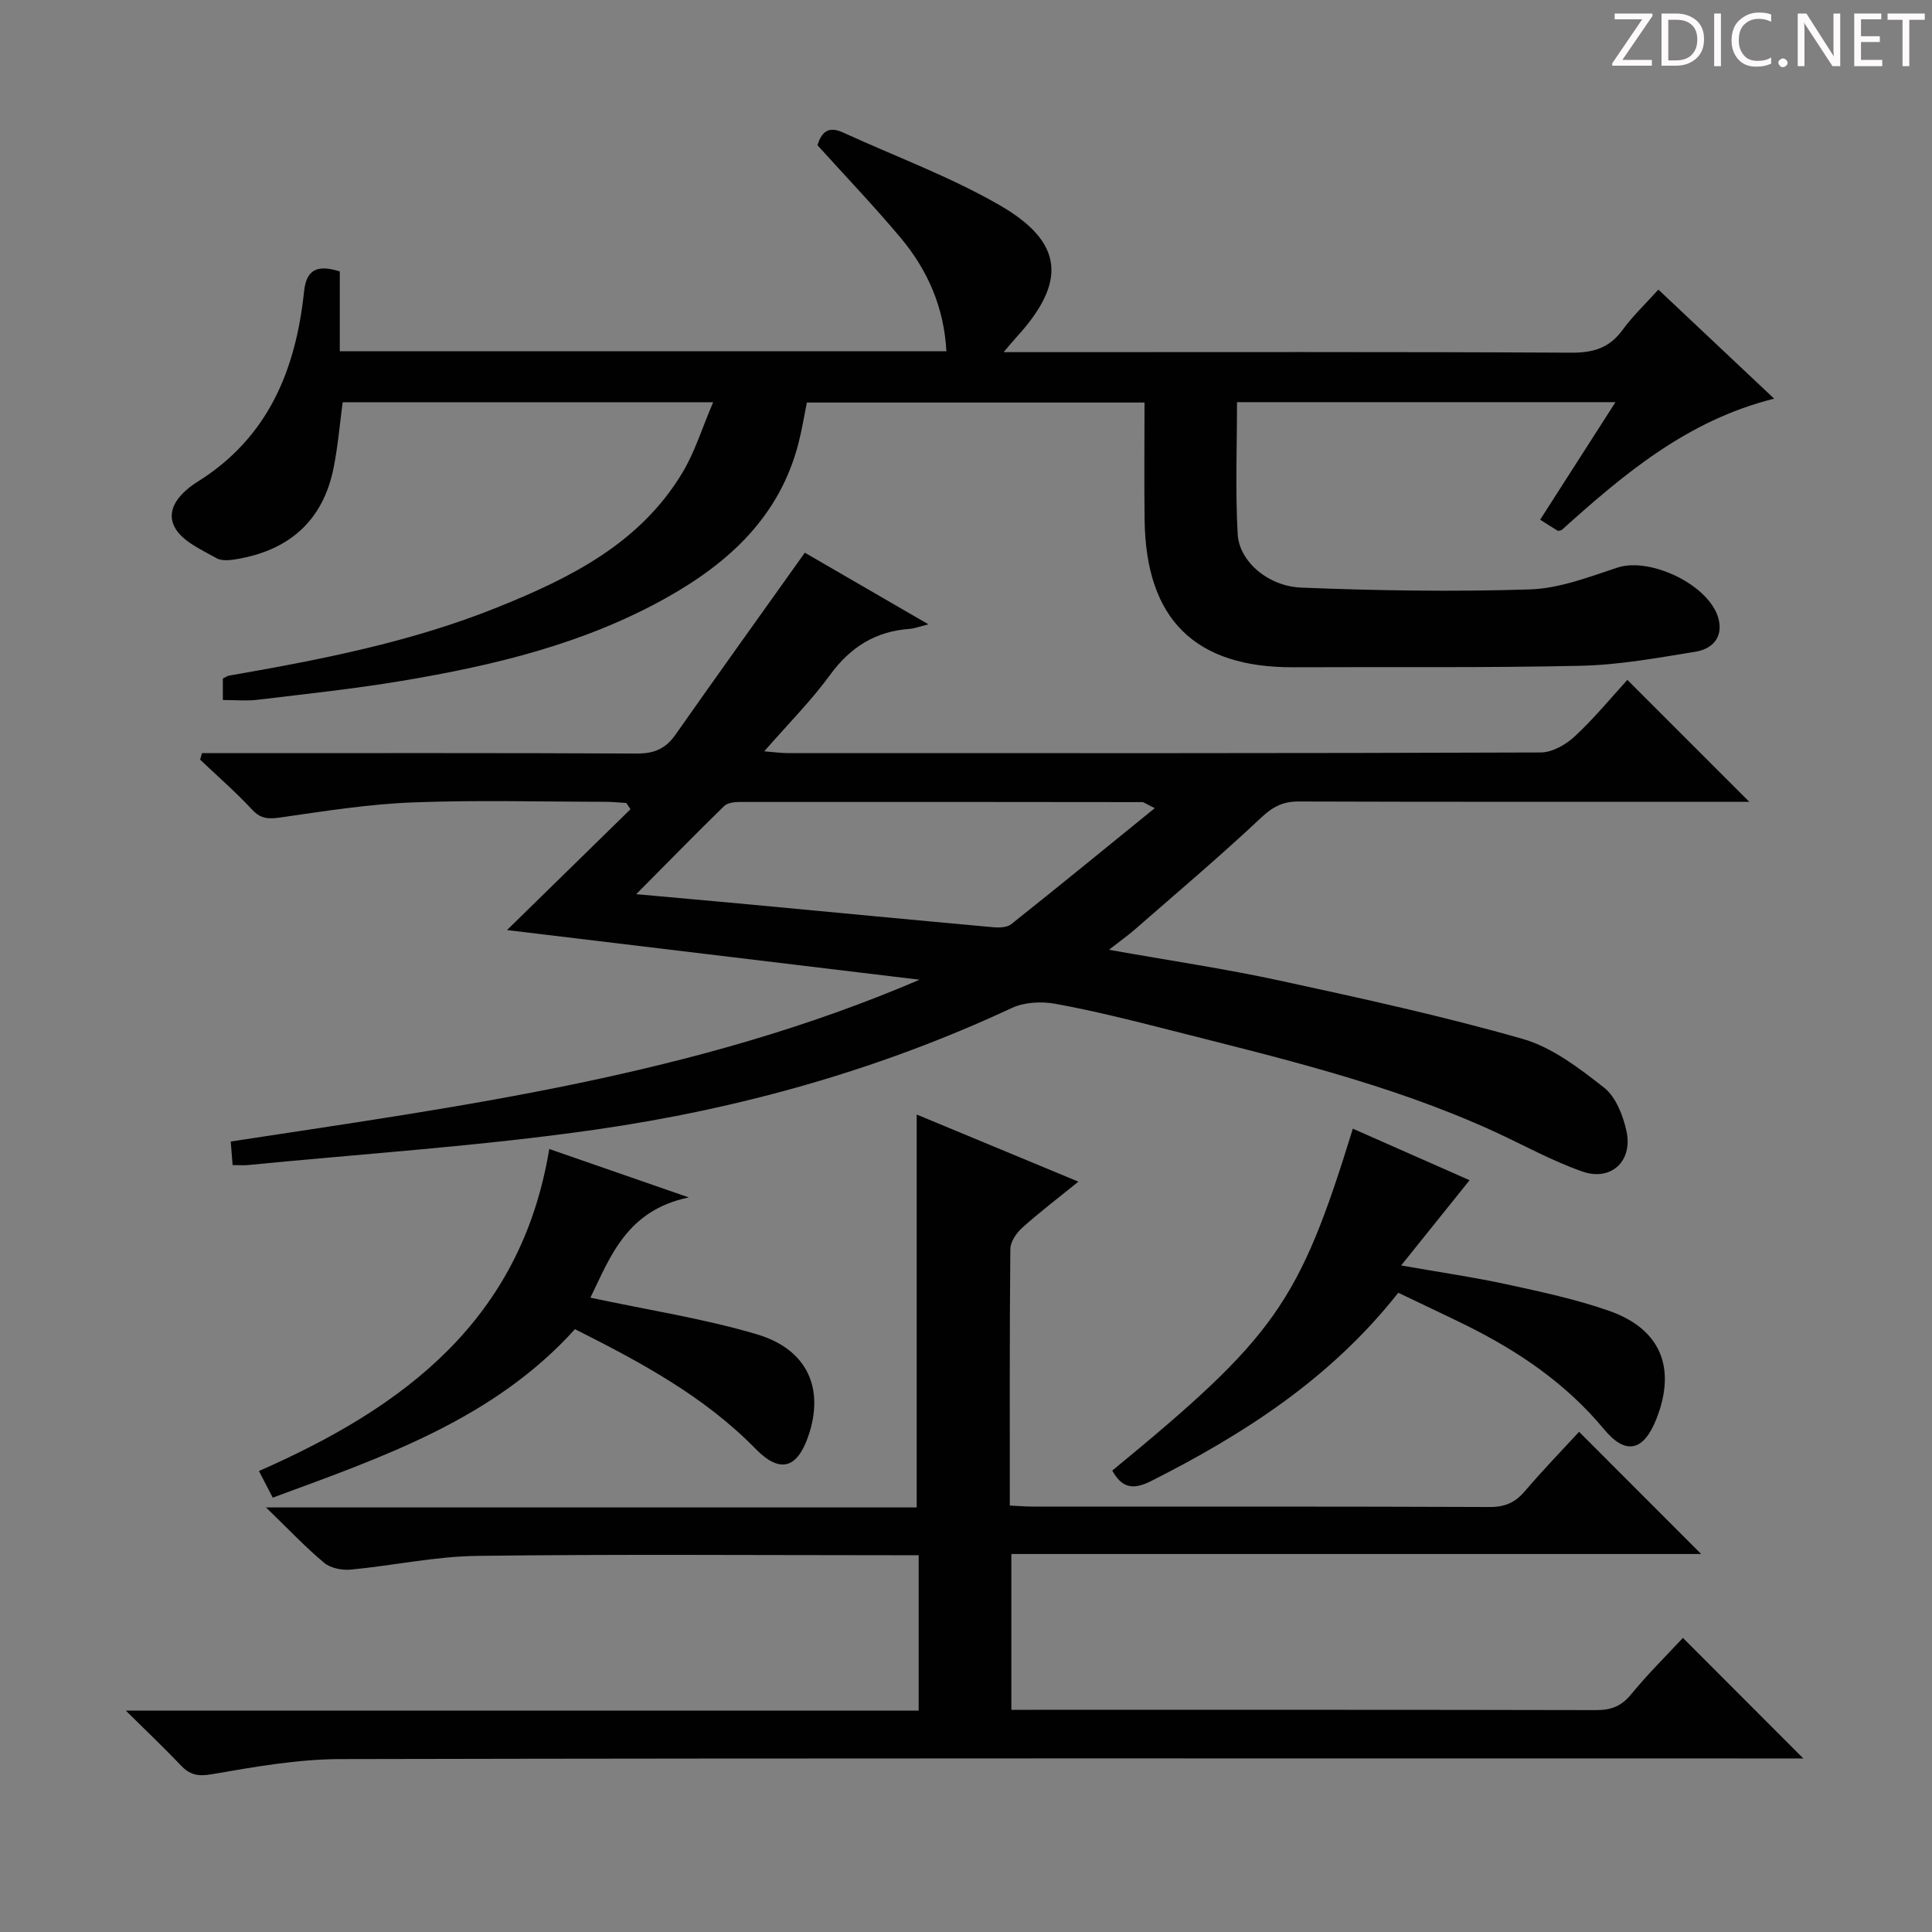 <svg enable-background="new 0 0 400 400" viewBox="0 0 400 400" xmlns="http://www.w3.org/2000/svg"><rect x="0" y="0" width="400" height="400" fill="#808080" stroke="none"/><g fill="#fcfafa"><path d="m342.2 3.2-6.3 9.2h6.1v1.2h-8.2v-.5l6.2-9.1h-5.7v-1.2h7.8v.4z"/><path d="m344 13.7v-10.9h3.1c1.6 0 3 .5 4.1 1.4 1.1 1 1.6 2.2 1.6 3.9s-.5 3-1.6 4-2.5 1.5-4.2 1.5h-3zm1.4-9.6v8.4h1.6c1.4 0 2.5-.4 3.2-1.1.8-.8 1.2-1.8 1.2-3.2s-.4-2.4-1.2-3.1-1.8-1-3.1-1z"/><path d="m356.3 2.8v10.9h-1.4v-10.9z"/><path d="m366.6 13.2c-.8.4-1.8.6-3 .6-1.6 0-2.8-.5-3.7-1.5s-1.4-2.3-1.4-3.9c0-1.7.5-3.2 1.6-4.2s2.4-1.6 4-1.6c1 0 1.9.1 2.6.4v1.5c-.8-.4-1.6-.6-2.6-.6-1.2 0-2.2.4-3 1.2s-1.1 1.9-1.1 3.3c0 1.3.4 2.3 1.1 3.1s1.6 1.1 2.8 1.1c1.1 0 2-.2 2.8-.7v1.3z"/><path d="m368.2 13c0-.3.1-.5.3-.6.2-.2.4-.3.6-.3.3 0 .5.1.7.3s.3.4.3.6-.1.5-.3.6c-.2.2-.4.3-.7.3s-.5-.1-.6-.3c-.2-.2-.3-.4-.3-.6z"/><path d="m381.1 13.7h-1.7l-5.5-8.4c-.2-.2-.3-.5-.4-.7 0 .2.1.8.1 1.5v7.6h-1.4v-10.9h1.8l5.3 8.3c.3.4.4.6.4.8 0-.3-.1-.8-.1-1.6v-7.5h1.4v10.9z"/><path d="m389.7 13.7h-5.8v-10.9h5.6v1.2h-4.2v3.5h3.9v1.2h-3.9v3.7h4.4z"/><path d="m398.4 4.1h-3.1v9.6h-1.4v-9.6h-3.1v-1.3h7.7v1.3z"/></g><path d="m336.93 140.76c8.41 8.41 16.62 16.62 25.24 25.24-1.83 0-3.57 0-5.31 0-29.33 0-58.67.04-88-.06-3.24-.01-5.33 1.07-7.73 3.33-8.48 7.97-17.38 15.49-26.15 23.15-1.47 1.28-3.07 2.41-5.38 4.22 12.38 2.21 23.95 3.91 35.35 6.38 16.85 3.65 33.73 7.34 50.29 12.07 6.11 1.75 11.71 6.05 16.85 10.08 2.45 1.92 3.95 5.79 4.66 9.04 1.34 6.18-3.19 10.42-9.12 8.35-6.38-2.23-12.36-5.59-18.54-8.41-21.56-9.83-44.52-15.19-67.33-21-7.71-1.97-15.45-3.9-23.28-5.33-2.87-.52-6.39-.34-8.99.87-27.47 12.82-56.4 20.91-86.24 25.19-23.81 3.42-47.9 4.97-71.86 7.33-.96.09-1.94.01-3.23.01-.13-1.65-.24-3.06-.39-4.88 48.11-7.37 96.27-13.63 142.62-33.5-29.11-3.5-56.7-6.82-85.42-10.28 9.16-8.96 17.36-16.98 25.56-25.01-.29-.43-.57-.86-.86-1.3-1.41-.08-2.81-.24-4.22-.24-13.33-.02-26.68-.39-39.99.12-9.07.35-18.12 1.78-27.13 3.08-2.5.36-4.21.49-6.11-1.56-3.39-3.65-7.17-6.94-10.79-10.37.13-.45.26-.9.39-1.35h5.07c28.33 0 56.67-.06 85 .08 3.54.02 5.91-1 7.93-3.86 8.77-12.49 17.67-24.88 26.81-37.72 7.79 4.51 16.23 9.41 25.59 14.83-1.93.48-2.89.87-3.87.94-7.07.5-12.29 3.76-16.5 9.54-3.9 5.35-8.64 10.09-13.62 15.81 2.1.17 3.44.37 4.78.37 52 .02 104 .06 155.99-.13 2.39-.01 5.22-1.63 7.06-3.35 4-3.72 7.49-7.98 10.87-11.68zm-97.85 26.56c-2.02-1-2.29-1.25-2.57-1.25-27.8-.03-55.6-.06-83.4-.03-1.08 0-2.5.17-3.19.85-5.9 5.76-11.67 11.66-18.2 18.24 8.44.76 15.87 1.42 23.29 2.11 16.86 1.58 33.72 3.2 50.58 4.73 1.24.11 2.87.08 3.75-.61 9.73-7.73 19.35-15.6 29.74-24.04z" fill="#010102"/><path d="m46.14 144.93c0-1.76 0-3.06 0-4.45.49-.23.9-.54 1.34-.61 18.81-3.27 37.55-6.91 55.34-14.06 15.1-6.06 29.62-13.24 38.44-27.9 2.6-4.31 4.1-9.29 6.39-14.63-26.25 0-51.32 0-76.7 0-.6 4.46-.98 9.05-1.87 13.54-2.12 10.66-8.81 16.83-19.39 18.82-1.59.3-3.61.63-4.86-.07-3.17-1.79-7.18-3.55-8.68-6.45-2.04-3.93 1.56-7.37 4.77-9.39 14.62-9.14 20.32-23.14 22.03-39.37.47-4.46 2.62-5.68 7.4-4.16v16.53h125.59c-.49-9.16-3.92-16.89-9.55-23.59-5.44-6.47-11.29-12.6-17.15-19.08.74-2.27 1.94-4.16 5.23-2.66 10.85 4.98 22.16 9.13 32.46 15.06 13.38 7.71 13.97 15.94 3.49 27.38-.65.71-1.25 1.45-2.63 3.07h6.09c37.15 0 74.31-.09 111.46.11 4.58.02 7.89-1 10.61-4.73 2.13-2.92 4.8-5.44 7.4-8.33 8 7.54 15.73 14.82 23.97 22.58-18.03 4.48-31.26 15.75-44.02 27.22-.47.08-.68.19-.78.13-1.13-.69-2.24-1.4-3.65-2.29 5.14-8.02 10.19-15.9 15.6-24.34-26.49 0-52.19 0-78.36 0 0 9.16-.37 18.28.14 27.35.31 5.57 6.23 10.78 13.19 11.05 15.76.63 31.58.88 47.34.37 6.09-.2 12.2-2.57 18.11-4.52 6.81-2.24 19.13 3.66 20.91 10.62 1.01 3.94-1.39 6.26-4.81 6.81-7.84 1.27-15.75 2.72-23.66 2.9-19.82.45-39.65.21-59.47.31-20.41.1-30.61-9.88-30.88-30.47-.11-7.98-.02-15.97-.02-24.34-23.28 0-46.34 0-69.91 0-.53 2.63-.99 5.51-1.71 8.33-3.86 15.16-14.33 24.79-27.36 32.09-17.06 9.56-35.79 14.04-54.86 17.22-9.82 1.64-19.74 2.69-29.64 3.88-2.23.31-4.56.07-7.34.07z" fill="#010102"/><path d="m373.36 364.07c-1.98 0-3.95 0-5.93 0-98.99 0-197.97-.08-296.96.13-8.89.02-17.83 1.62-26.63 3.14-2.92.5-4.57.11-6.46-1.89-3.4-3.6-7.01-7-11.32-11.28h164.14c0-10.84 0-21.22 0-32.18-1.88 0-3.65 0-5.43 0-28.66 0-57.33-.23-85.99.14-8.73.11-17.42 2.02-26.16 2.84-1.8.17-4.17-.29-5.5-1.4-3.91-3.26-7.42-7-12.04-11.47h134.71c0-27.27 0-54.09 0-81.35 10.77 4.47 21.72 9.02 33.48 13.9-4.28 3.47-8.08 6.35-11.61 9.53-1.21 1.08-2.47 2.9-2.48 4.4-.17 17.49-.11 34.98-.11 53.13 1.75.08 3.33.21 4.91.21 31.5.01 62.99-.04 94.49.09 3.16.01 5.25-.95 7.24-3.28 3.65-4.28 7.58-8.34 11.22-12.29 8.46 8.47 16.68 16.69 25.28 25.3-47.58 0-95.04 0-142.82 0v32.26h4.58c38.83 0 77.66-.03 116.48.06 3.11.01 5.23-.8 7.25-3.26 3.45-4.21 7.35-8.06 10.73-11.69 8.36 8.37 16.52 16.54 24.93 24.96z" fill="#010102"/><path d="m289.5 267.65c-13.98 17.73-31.88 29.24-51.18 38.99-3.87 1.96-6.1 1.31-8.04-2.17 33.79-27.77 38.69-34.69 49.81-70.79 8.11 3.58 16.14 7.13 24.17 10.67-4.7 5.86-9.12 11.36-14.17 17.65 8.03 1.41 15 2.42 21.87 3.91 7.11 1.54 14.29 3.08 21.14 5.47 10.7 3.74 13.99 11.75 9.88 22.29-2.61 6.7-6.31 7.75-10.84 2.29-7.83-9.45-17.59-16.09-28.39-21.47-4.6-2.27-9.25-4.43-14.25-6.84z" fill="#010102"/><path d="m122.24 268.67c11.85 2.54 23.38 4.3 34.45 7.58 10.54 3.12 14.05 11.3 10.64 21.14-2.31 6.67-5.87 7.71-10.88 2.59-10.66-10.9-23.78-17.93-37.41-24.79-16.85 18.66-39.72 26.45-62.57 34.88-.97-1.88-1.86-3.59-2.86-5.51 30.05-13.2 54.26-31.22 60.11-66.67 8.87 3.08 17.96 6.23 28.88 10.02-12.86 2.7-16.23 12.27-20.36 20.76z" fill="#010102"/></svg>